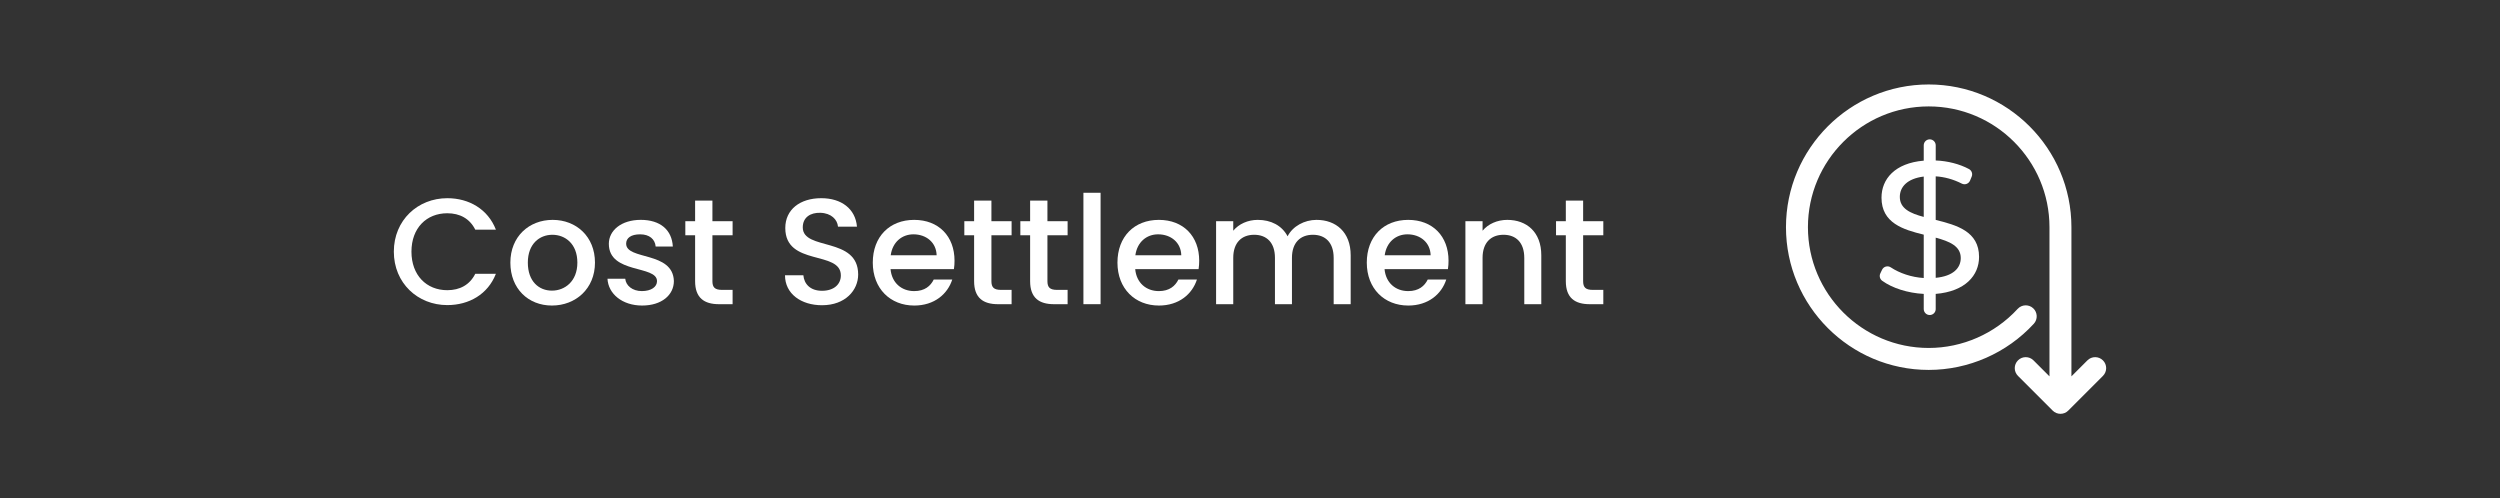 <?xml version="1.0" encoding="UTF-8"?>
<svg id="Capa_1" data-name="Capa 1" xmlns="http://www.w3.org/2000/svg" viewBox="0 0 1899.27 378.57">
  <rect x="0" y="0" width="1899.27" height="378.57" fill="#333333" stroke="none"/>
  <defs>
    <style>
      .cls-1 {
        fill: #fff;
      }
    </style>
  </defs>
  <g>
    <path class="cls-1" d="M1597.61,273.78c-3.26-3.26-8.54-3.26-11.79,0l-12.14,12.14v-113.32c0-59.79-48.64-108.43-108.43-108.43s-108.43,48.64-108.43,108.43,48.64,108.43,108.43,108.43c30.26,0,59.36-12.78,79.86-35.07,3.12-3.39,2.89-8.67-.5-11.79-3.38-3.11-8.66-2.9-11.79.5-17.34,18.86-41.97,29.68-67.57,29.68-50.59,0-91.75-41.16-91.75-91.75s41.16-91.75,91.75-91.75,91.75,41.16,91.75,91.75v113.32l-12.14-12.14c-3.26-3.26-8.54-3.26-11.79,0-3.26,3.26-3.26,8.54,0,11.79l26.38,26.38c1.63,1.63,3.76,2.44,5.9,2.44s4.27-.81,5.9-2.44l26.38-26.38c3.26-3.26,3.26-8.54,0-11.79h-.02Z"/>
    <path class="cls-1" d="M1470.57,234.78v-11.5c22.43-1.85,32.94-14.06,32.94-28.11,0-19.45-17.04-24.14-32.94-28.11v-33.08c6.49.35,13.36,2.21,19.84,5.51,2.36,1.2,5.25.13,6.26-2.32l1.24-3c.89-2.16,0-4.64-2.07-5.75-7.14-3.83-16.2-6.15-25.26-6.51v-11.5c0-2.51-2.04-4.55-4.55-4.55h0c-2.51,0-4.55,2.04-4.55,4.55v11.64c-22.01,1.85-32.09,14.06-32.09,28.11,0,19.31,16.47,24.28,32.09,28.11v32.94c-9.34-.57-18.4-3.68-25.05-8.1-2.31-1.53-5.44-.67-6.62,1.84l-1.31,2.75c-.94,1.97-.34,4.34,1.43,5.62,7.66,5.53,19.33,9.33,31.55,9.96v11.5c0,2.51,2.04,4.55,4.55,4.55h0c2.51,0,4.55-2.04,4.55-4.55h-.01ZM1470.57,180.55c10.5,2.84,19.03,6.39,19.03,15.48,0,7.66-5.82,13.77-19.03,15.04v-30.52h0ZM1443.31,149.6c0-7.53,5.54-13.92,18.17-15.47v30.66c-10.22-2.69-18.17-6.38-18.17-15.18h0Z"/>
  </g>
  <g>
    <path class="cls-1" d="M339.8,150.57c16.58,0,30.88,8.35,36.94,23.91h-15.67c-4.23-8.46-11.78-12.47-21.27-12.47-15.78,0-27.22,11.21-27.22,29.17s11.44,29.28,27.22,29.28c9.49,0,17.04-4,21.27-12.47h15.67c-6.06,15.56-20.36,23.79-36.94,23.79-22.42,0-40.6-16.7-40.6-40.61s18.19-40.6,40.6-40.6Z"/>
    <path class="cls-1" d="M419.3,232.12c-17.96,0-31.57-12.81-31.57-32.6s14.18-32.48,32.14-32.48,32.14,12.7,32.14,32.48-14.64,32.6-32.71,32.6ZM419.3,220.8c9.72,0,19.33-6.98,19.33-21.28s-9.26-21.16-18.99-21.16-18.64,6.86-18.64,21.16,8.46,21.28,18.3,21.28Z"/>
    <path class="cls-1" d="M487.82,232.12c-15.1,0-25.74-8.92-26.31-20.36h13.5c.46,5.15,5.38,9.38,12.58,9.38s11.55-3.2,11.55-7.55c0-12.35-36.6-5.26-36.6-28.37,0-10.07,9.38-18.19,24.25-18.19s23.68,7.66,24.36,20.25h-13.04c-.46-5.49-4.69-9.26-11.78-9.26s-10.64,2.86-10.64,7.09c0,12.7,35.57,5.6,36.26,28.37,0,10.64-9.27,18.64-24.13,18.64Z"/>
    <path class="cls-1" d="M528.08,178.71h-7.43v-10.64h7.43v-15.67h13.15v15.67h15.33v10.64h-15.33v34.89c0,4.69,1.83,6.63,7.32,6.63h8.01v10.87h-10.29c-11.21,0-18.19-4.69-18.19-17.5v-34.89Z"/>
    <path class="cls-1" d="M624.51,231.89c-15.9,0-28.14-8.69-28.14-22.76h13.95c.57,6.52,5.15,11.78,14.18,11.78s14.3-4.92,14.3-11.67c0-19.22-42.21-6.75-42.21-36.03,0-13.96,11.09-22.65,27.34-22.65,15.21,0,25.96,8.01,27.11,21.62h-14.41c-.46-5.38-5.15-10.29-13.38-10.52-7.55-.23-13.38,3.43-13.38,11.09,0,17.96,42.09,6.75,42.09,35.8,0,11.9-9.72,23.33-27.45,23.33Z"/>
    <path class="cls-1" d="M694.51,232.12c-18.07,0-31.45-12.81-31.45-32.6s12.81-32.48,31.45-32.48,30.65,12.47,30.65,31c0,2.17-.11,4.23-.46,6.41h-48.15c.92,10.41,8.35,16.7,17.96,16.7,8.01,0,12.47-3.89,14.87-8.81h14.07c-3.55,10.98-13.5,19.79-28.94,19.79ZM676.67,193.92h34.89c-.23-9.72-7.89-15.9-17.61-15.9-8.81,0-15.9,5.95-17.27,15.9Z"/>
    <path class="cls-1" d="M740.04,178.71h-7.43v-10.64h7.43v-15.67h13.15v15.67h15.33v10.64h-15.33v34.89c0,4.69,1.83,6.63,7.32,6.63h8.01v10.87h-10.29c-11.21,0-18.19-4.69-18.19-17.5v-34.89Z"/>
    <path class="cls-1" d="M782.59,178.71h-7.43v-10.64h7.43v-15.67h13.15v15.67h15.33v10.64h-15.33v34.89c0,4.69,1.83,6.63,7.32,6.63h8.01v10.87h-10.29c-11.21,0-18.19-4.69-18.19-17.5v-34.89Z"/>
    <path class="cls-1" d="M823.08,146.45h13.04v84.64h-13.04v-84.64Z"/>
    <path class="cls-1" d="M880.39,232.12c-18.07,0-31.45-12.81-31.45-32.6s12.81-32.48,31.45-32.48,30.65,12.47,30.65,31c0,2.17-.12,4.23-.46,6.41h-48.15c.92,10.41,8.35,16.7,17.96,16.7,8.01,0,12.47-3.89,14.87-8.81h14.07c-3.55,10.98-13.5,19.79-28.94,19.79ZM862.54,193.92h34.89c-.23-9.72-7.89-15.9-17.62-15.9-8.81,0-15.9,5.95-17.27,15.9Z"/>
    <path class="cls-1" d="M1013.19,195.86c0-11.55-6.29-17.5-15.78-17.5s-15.9,5.95-15.9,17.5v35.23h-12.92v-35.23c0-11.55-6.29-17.5-15.78-17.5s-15.9,5.95-15.9,17.5v35.23h-13.04v-63.02h13.04v7.21c4.23-5.15,11.09-8.24,18.64-8.24,9.95,0,18.3,4.23,22.65,12.47,3.89-7.66,12.81-12.47,21.96-12.47,14.75,0,25.96,9.26,25.96,26.88v37.17h-12.92v-35.23Z"/>
    <path class="cls-1" d="M1069.81,232.12c-18.07,0-31.45-12.81-31.45-32.6s12.81-32.48,31.45-32.48,30.65,12.47,30.65,31c0,2.17-.12,4.23-.46,6.41h-48.15c.92,10.41,8.35,16.7,17.96,16.7,8.01,0,12.47-3.89,14.87-8.81h14.07c-3.55,10.98-13.5,19.79-28.94,19.79ZM1051.97,193.92h34.89c-.23-9.72-7.89-15.9-17.62-15.9-8.81,0-15.9,5.95-17.27,15.9Z"/>
    <path class="cls-1" d="M1158,195.86c0-11.55-6.29-17.5-15.78-17.5s-15.9,5.95-15.9,17.5v35.23h-13.04v-63.02h13.04v7.21c4.23-5.15,11.21-8.24,18.76-8.24,14.75,0,25.85,9.26,25.85,26.88v37.17h-12.92v-35.23Z"/>
    <path class="cls-1" d="M1189.57,178.71h-7.44v-10.64h7.44v-15.67h13.15v15.67h15.33v10.64h-15.33v34.89c0,4.69,1.83,6.63,7.32,6.63h8.01v10.87h-10.29c-11.21,0-18.19-4.69-18.19-17.5v-34.89Z"/>
  </g>
</svg>